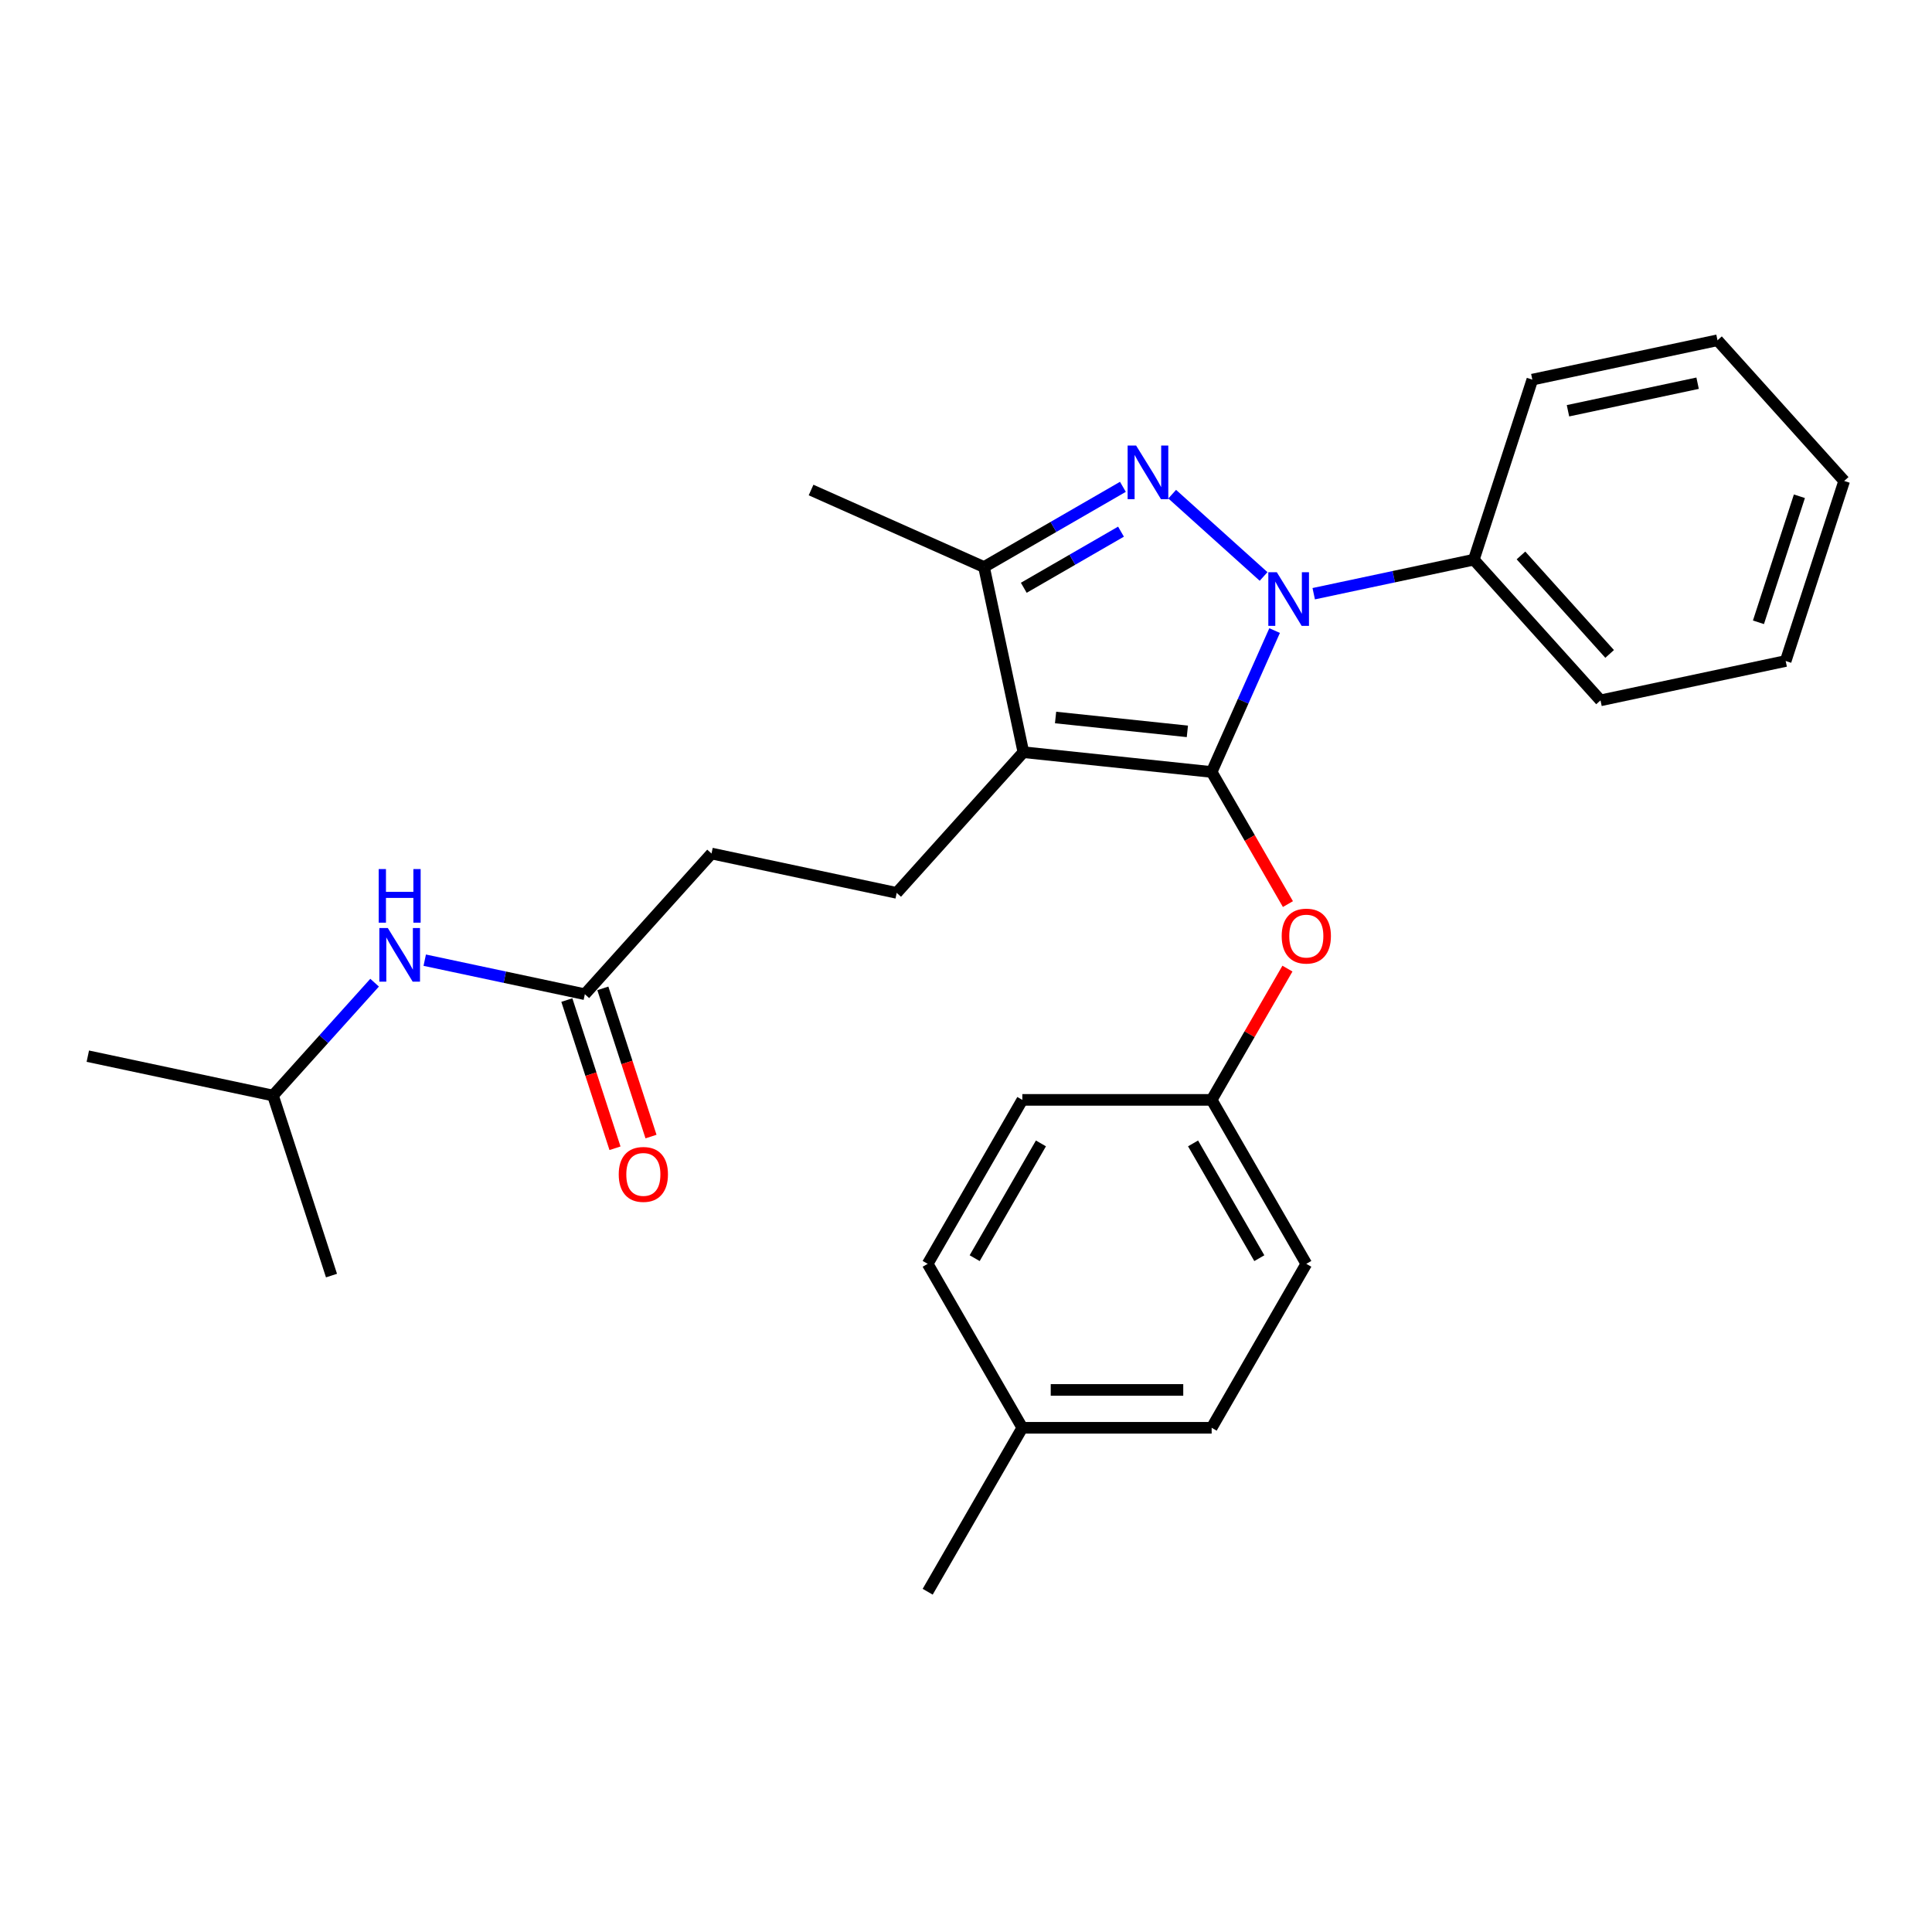 <?xml version='1.0' encoding='iso-8859-1'?>
<svg version='1.1' baseProfile='full'
              xmlns='http://www.w3.org/2000/svg'
                      xmlns:rdkit='http://www.rdkit.org/xml'
                      xmlns:xlink='http://www.w3.org/1999/xlink'
                  xml:space='preserve'
width='1000px' height='1000px' viewBox='0 0 1000 1000'>
<!-- END OF HEADER -->
<rect style='opacity:1.0;fill:#FFFFFF;stroke:none' width='1000' height='1000' x='0' y='0'> </rect>
<path class='bond-0' d='M 141.302,567.047 L 45.455,546.674' style='fill:none;fill-rule:evenodd;stroke:#000000;stroke-width:6px;stroke-linecap:butt;stroke-linejoin:miter;stroke-opacity:1' />
<path class='bond-1' d='M 141.302,567.047 L 171.582,660.239' style='fill:none;fill-rule:evenodd;stroke:#000000;stroke-width:6px;stroke-linecap:butt;stroke-linejoin:miter;stroke-opacity:1' />
<path class='bond-2' d='M 141.302,567.047 L 167.598,537.841' style='fill:none;fill-rule:evenodd;stroke:#000000;stroke-width:6px;stroke-linecap:butt;stroke-linejoin:miter;stroke-opacity:1' />
<path class='bond-2' d='M 167.598,537.841 L 193.895,508.636' style='fill:none;fill-rule:evenodd;stroke:#0000FF;stroke-width:6px;stroke-linecap:butt;stroke-linejoin:miter;stroke-opacity:1' />
<path class='bond-3' d='M 302.716,514.6 L 261.279,505.792' style='fill:none;fill-rule:evenodd;stroke:#000000;stroke-width:6px;stroke-linecap:butt;stroke-linejoin:miter;stroke-opacity:1' />
<path class='bond-3' d='M 261.279,505.792 L 219.842,496.985' style='fill:none;fill-rule:evenodd;stroke:#0000FF;stroke-width:6px;stroke-linecap:butt;stroke-linejoin:miter;stroke-opacity:1' />
<path class='bond-4' d='M 293.397,517.628 L 305.859,555.984' style='fill:none;fill-rule:evenodd;stroke:#000000;stroke-width:6px;stroke-linecap:butt;stroke-linejoin:miter;stroke-opacity:1' />
<path class='bond-4' d='M 305.859,555.984 L 318.321,594.339' style='fill:none;fill-rule:evenodd;stroke:#FF0000;stroke-width:6px;stroke-linecap:butt;stroke-linejoin:miter;stroke-opacity:1' />
<path class='bond-4' d='M 312.035,511.572 L 324.498,549.928' style='fill:none;fill-rule:evenodd;stroke:#000000;stroke-width:6px;stroke-linecap:butt;stroke-linejoin:miter;stroke-opacity:1' />
<path class='bond-4' d='M 324.498,549.928 L 336.96,588.283' style='fill:none;fill-rule:evenodd;stroke:#FF0000;stroke-width:6px;stroke-linecap:butt;stroke-linejoin:miter;stroke-opacity:1' />
<path class='bond-5' d='M 302.716,514.6 L 368.283,441.781' style='fill:none;fill-rule:evenodd;stroke:#000000;stroke-width:6px;stroke-linecap:butt;stroke-linejoin:miter;stroke-opacity:1' />
<path class='bond-6' d='M 464.13,462.154 L 368.283,441.781' style='fill:none;fill-rule:evenodd;stroke:#000000;stroke-width:6px;stroke-linecap:butt;stroke-linejoin:miter;stroke-opacity:1' />
<path class='bond-7' d='M 464.13,462.154 L 529.697,389.334' style='fill:none;fill-rule:evenodd;stroke:#000000;stroke-width:6px;stroke-linecap:butt;stroke-linejoin:miter;stroke-opacity:1' />
<path class='bond-8' d='M 679.978,307.302 L 721.414,298.494' style='fill:none;fill-rule:evenodd;stroke:#0000FF;stroke-width:6px;stroke-linecap:butt;stroke-linejoin:miter;stroke-opacity:1' />
<path class='bond-8' d='M 721.414,298.494 L 762.851,289.687' style='fill:none;fill-rule:evenodd;stroke:#000000;stroke-width:6px;stroke-linecap:butt;stroke-linejoin:miter;stroke-opacity:1' />
<path class='bond-9' d='M 659.736,326.385 L 643.442,362.981' style='fill:none;fill-rule:evenodd;stroke:#0000FF;stroke-width:6px;stroke-linecap:butt;stroke-linejoin:miter;stroke-opacity:1' />
<path class='bond-9' d='M 643.442,362.981 L 627.149,399.577' style='fill:none;fill-rule:evenodd;stroke:#000000;stroke-width:6px;stroke-linecap:butt;stroke-linejoin:miter;stroke-opacity:1' />
<path class='bond-10' d='M 654.03,298.378 L 606.722,255.781' style='fill:none;fill-rule:evenodd;stroke:#0000FF;stroke-width:6px;stroke-linecap:butt;stroke-linejoin:miter;stroke-opacity:1' />
<path class='bond-11' d='M 627.149,399.577 L 646.888,433.766' style='fill:none;fill-rule:evenodd;stroke:#000000;stroke-width:6px;stroke-linecap:butt;stroke-linejoin:miter;stroke-opacity:1' />
<path class='bond-11' d='M 646.888,433.766 L 666.627,467.955' style='fill:none;fill-rule:evenodd;stroke:#FF0000;stroke-width:6px;stroke-linecap:butt;stroke-linejoin:miter;stroke-opacity:1' />
<path class='bond-12' d='M 627.149,399.577 L 529.697,389.334' style='fill:none;fill-rule:evenodd;stroke:#000000;stroke-width:6px;stroke-linecap:butt;stroke-linejoin:miter;stroke-opacity:1' />
<path class='bond-12' d='M 614.579,378.55 L 546.363,371.38' style='fill:none;fill-rule:evenodd;stroke:#000000;stroke-width:6px;stroke-linecap:butt;stroke-linejoin:miter;stroke-opacity:1' />
<path class='bond-13' d='M 529.697,389.334 L 509.324,293.487' style='fill:none;fill-rule:evenodd;stroke:#000000;stroke-width:6px;stroke-linecap:butt;stroke-linejoin:miter;stroke-opacity:1' />
<path class='bond-14' d='M 509.324,293.487 L 545.267,272.735' style='fill:none;fill-rule:evenodd;stroke:#000000;stroke-width:6px;stroke-linecap:butt;stroke-linejoin:miter;stroke-opacity:1' />
<path class='bond-14' d='M 545.267,272.735 L 581.211,251.983' style='fill:none;fill-rule:evenodd;stroke:#0000FF;stroke-width:6px;stroke-linecap:butt;stroke-linejoin:miter;stroke-opacity:1' />
<path class='bond-14' d='M 529.906,304.233 L 555.066,289.707' style='fill:none;fill-rule:evenodd;stroke:#000000;stroke-width:6px;stroke-linecap:butt;stroke-linejoin:miter;stroke-opacity:1' />
<path class='bond-14' d='M 555.066,289.707 L 580.227,275.181' style='fill:none;fill-rule:evenodd;stroke:#0000FF;stroke-width:6px;stroke-linecap:butt;stroke-linejoin:miter;stroke-opacity:1' />
<path class='bond-15' d='M 509.324,293.487 L 419.807,253.631' style='fill:none;fill-rule:evenodd;stroke:#000000;stroke-width:6px;stroke-linecap:butt;stroke-linejoin:miter;stroke-opacity:1' />
<path class='bond-16' d='M 666.378,501.35 L 646.763,535.324' style='fill:none;fill-rule:evenodd;stroke:#FF0000;stroke-width:6px;stroke-linecap:butt;stroke-linejoin:miter;stroke-opacity:1' />
<path class='bond-16' d='M 646.763,535.324 L 627.149,569.297' style='fill:none;fill-rule:evenodd;stroke:#000000;stroke-width:6px;stroke-linecap:butt;stroke-linejoin:miter;stroke-opacity:1' />
<path class='bond-17' d='M 627.149,569.297 L 529.16,569.297' style='fill:none;fill-rule:evenodd;stroke:#000000;stroke-width:6px;stroke-linecap:butt;stroke-linejoin:miter;stroke-opacity:1' />
<path class='bond-18' d='M 627.149,569.297 L 676.143,654.158' style='fill:none;fill-rule:evenodd;stroke:#000000;stroke-width:6px;stroke-linecap:butt;stroke-linejoin:miter;stroke-opacity:1' />
<path class='bond-18' d='M 617.526,591.825 L 651.822,651.228' style='fill:none;fill-rule:evenodd;stroke:#000000;stroke-width:6px;stroke-linecap:butt;stroke-linejoin:miter;stroke-opacity:1' />
<path class='bond-19' d='M 529.16,739.018 L 627.149,739.018' style='fill:none;fill-rule:evenodd;stroke:#000000;stroke-width:6px;stroke-linecap:butt;stroke-linejoin:miter;stroke-opacity:1' />
<path class='bond-19' d='M 543.858,719.421 L 612.45,719.421' style='fill:none;fill-rule:evenodd;stroke:#000000;stroke-width:6px;stroke-linecap:butt;stroke-linejoin:miter;stroke-opacity:1' />
<path class='bond-20' d='M 529.16,739.018 L 480.166,823.879' style='fill:none;fill-rule:evenodd;stroke:#000000;stroke-width:6px;stroke-linecap:butt;stroke-linejoin:miter;stroke-opacity:1' />
<path class='bond-21' d='M 529.16,739.018 L 480.166,654.158' style='fill:none;fill-rule:evenodd;stroke:#000000;stroke-width:6px;stroke-linecap:butt;stroke-linejoin:miter;stroke-opacity:1' />
<path class='bond-22' d='M 529.16,569.297 L 480.166,654.158' style='fill:none;fill-rule:evenodd;stroke:#000000;stroke-width:6px;stroke-linecap:butt;stroke-linejoin:miter;stroke-opacity:1' />
<path class='bond-22' d='M 538.783,591.825 L 504.487,651.228' style='fill:none;fill-rule:evenodd;stroke:#000000;stroke-width:6px;stroke-linecap:butt;stroke-linejoin:miter;stroke-opacity:1' />
<path class='bond-23' d='M 762.851,289.687 L 828.418,362.506' style='fill:none;fill-rule:evenodd;stroke:#000000;stroke-width:6px;stroke-linecap:butt;stroke-linejoin:miter;stroke-opacity:1' />
<path class='bond-23' d='M 787.25,287.496 L 833.147,338.47' style='fill:none;fill-rule:evenodd;stroke:#000000;stroke-width:6px;stroke-linecap:butt;stroke-linejoin:miter;stroke-opacity:1' />
<path class='bond-24' d='M 762.851,289.687 L 793.131,196.494' style='fill:none;fill-rule:evenodd;stroke:#000000;stroke-width:6px;stroke-linecap:butt;stroke-linejoin:miter;stroke-opacity:1' />
<path class='bond-25' d='M 828.418,362.506 L 924.265,342.133' style='fill:none;fill-rule:evenodd;stroke:#000000;stroke-width:6px;stroke-linecap:butt;stroke-linejoin:miter;stroke-opacity:1' />
<path class='bond-26' d='M 924.265,342.133 L 954.545,248.941' style='fill:none;fill-rule:evenodd;stroke:#000000;stroke-width:6px;stroke-linecap:butt;stroke-linejoin:miter;stroke-opacity:1' />
<path class='bond-26' d='M 910.169,322.098 L 931.365,256.864' style='fill:none;fill-rule:evenodd;stroke:#000000;stroke-width:6px;stroke-linecap:butt;stroke-linejoin:miter;stroke-opacity:1' />
<path class='bond-27' d='M 954.545,248.941 L 888.978,176.121' style='fill:none;fill-rule:evenodd;stroke:#000000;stroke-width:6px;stroke-linecap:butt;stroke-linejoin:miter;stroke-opacity:1' />
<path class='bond-28' d='M 888.978,176.121 L 793.131,196.494' style='fill:none;fill-rule:evenodd;stroke:#000000;stroke-width:6px;stroke-linecap:butt;stroke-linejoin:miter;stroke-opacity:1' />
<path class='bond-28' d='M 878.676,198.347 L 811.583,212.608' style='fill:none;fill-rule:evenodd;stroke:#000000;stroke-width:6px;stroke-linecap:butt;stroke-linejoin:miter;stroke-opacity:1' />
<path class='bond-29' d='M 676.143,654.158 L 627.149,739.018' style='fill:none;fill-rule:evenodd;stroke:#000000;stroke-width:6px;stroke-linecap:butt;stroke-linejoin:miter;stroke-opacity:1' />
<path  class='atom-2' d='M 200.735 480.352
L 209.828 495.05
Q 210.729 496.501, 212.18 499.127
Q 213.63 501.753, 213.708 501.909
L 213.708 480.352
L 217.393 480.352
L 217.393 508.102
L 213.591 508.102
L 203.831 492.032
Q 202.694 490.151, 201.479 487.995
Q 200.303 485.839, 199.951 485.173
L 199.951 508.102
L 196.345 508.102
L 196.345 480.352
L 200.735 480.352
' fill='#0000FF'/>
<path  class='atom-2' d='M 196.012 449.827
L 199.774 449.827
L 199.774 461.625
L 213.963 461.625
L 213.963 449.827
L 217.726 449.827
L 217.726 477.577
L 213.963 477.577
L 213.963 464.76
L 199.774 464.76
L 199.774 477.577
L 196.012 477.577
L 196.012 449.827
' fill='#0000FF'/>
<path  class='atom-3' d='M 320.257 607.871
Q 320.257 601.208, 323.55 597.484
Q 326.842 593.761, 332.996 593.761
Q 339.15 593.761, 342.442 597.484
Q 345.734 601.208, 345.734 607.871
Q 345.734 614.613, 342.403 618.454
Q 339.071 622.256, 332.996 622.256
Q 326.881 622.256, 323.55 618.454
Q 320.257 614.652, 320.257 607.871
M 332.996 619.12
Q 337.229 619.12, 339.502 616.298
Q 341.815 613.437, 341.815 607.871
Q 341.815 602.423, 339.502 599.679
Q 337.229 596.896, 332.996 596.896
Q 328.763 596.896, 326.45 599.64
Q 324.177 602.384, 324.177 607.871
Q 324.177 613.476, 326.45 616.298
Q 328.763 619.12, 332.996 619.12
' fill='#FF0000'/>
<path  class='atom-7' d='M 660.87 296.184
L 669.963 310.883
Q 670.865 312.333, 672.315 314.959
Q 673.765 317.585, 673.844 317.742
L 673.844 296.184
L 677.528 296.184
L 677.528 323.935
L 673.726 323.935
L 663.966 307.865
Q 662.83 305.983, 661.615 303.828
Q 660.439 301.672, 660.086 301.006
L 660.086 323.935
L 656.48 323.935
L 656.48 296.184
L 660.87 296.184
' fill='#0000FF'/>
<path  class='atom-11' d='M 588.05 230.617
L 597.144 245.316
Q 598.045 246.766, 599.495 249.392
Q 600.946 252.018, 601.024 252.175
L 601.024 230.617
L 604.708 230.617
L 604.708 258.368
L 600.907 258.368
L 591.147 242.298
Q 590.01 240.416, 588.795 238.261
Q 587.619 236.105, 587.267 235.438
L 587.267 258.368
L 583.661 258.368
L 583.661 230.617
L 588.05 230.617
' fill='#0000FF'/>
<path  class='atom-12' d='M 663.404 484.515
Q 663.404 477.852, 666.697 474.129
Q 669.989 470.405, 676.143 470.405
Q 682.296 470.405, 685.589 474.129
Q 688.881 477.852, 688.881 484.515
Q 688.881 491.257, 685.55 495.098
Q 682.218 498.9, 676.143 498.9
Q 670.028 498.9, 666.697 495.098
Q 663.404 491.296, 663.404 484.515
M 676.143 495.764
Q 680.376 495.764, 682.649 492.942
Q 684.962 490.081, 684.962 484.515
Q 684.962 479.067, 682.649 476.324
Q 680.376 473.541, 676.143 473.541
Q 671.91 473.541, 669.597 476.284
Q 667.324 479.028, 667.324 484.515
Q 667.324 490.12, 669.597 492.942
Q 671.91 495.764, 676.143 495.764
' fill='#FF0000'/>
</svg>
